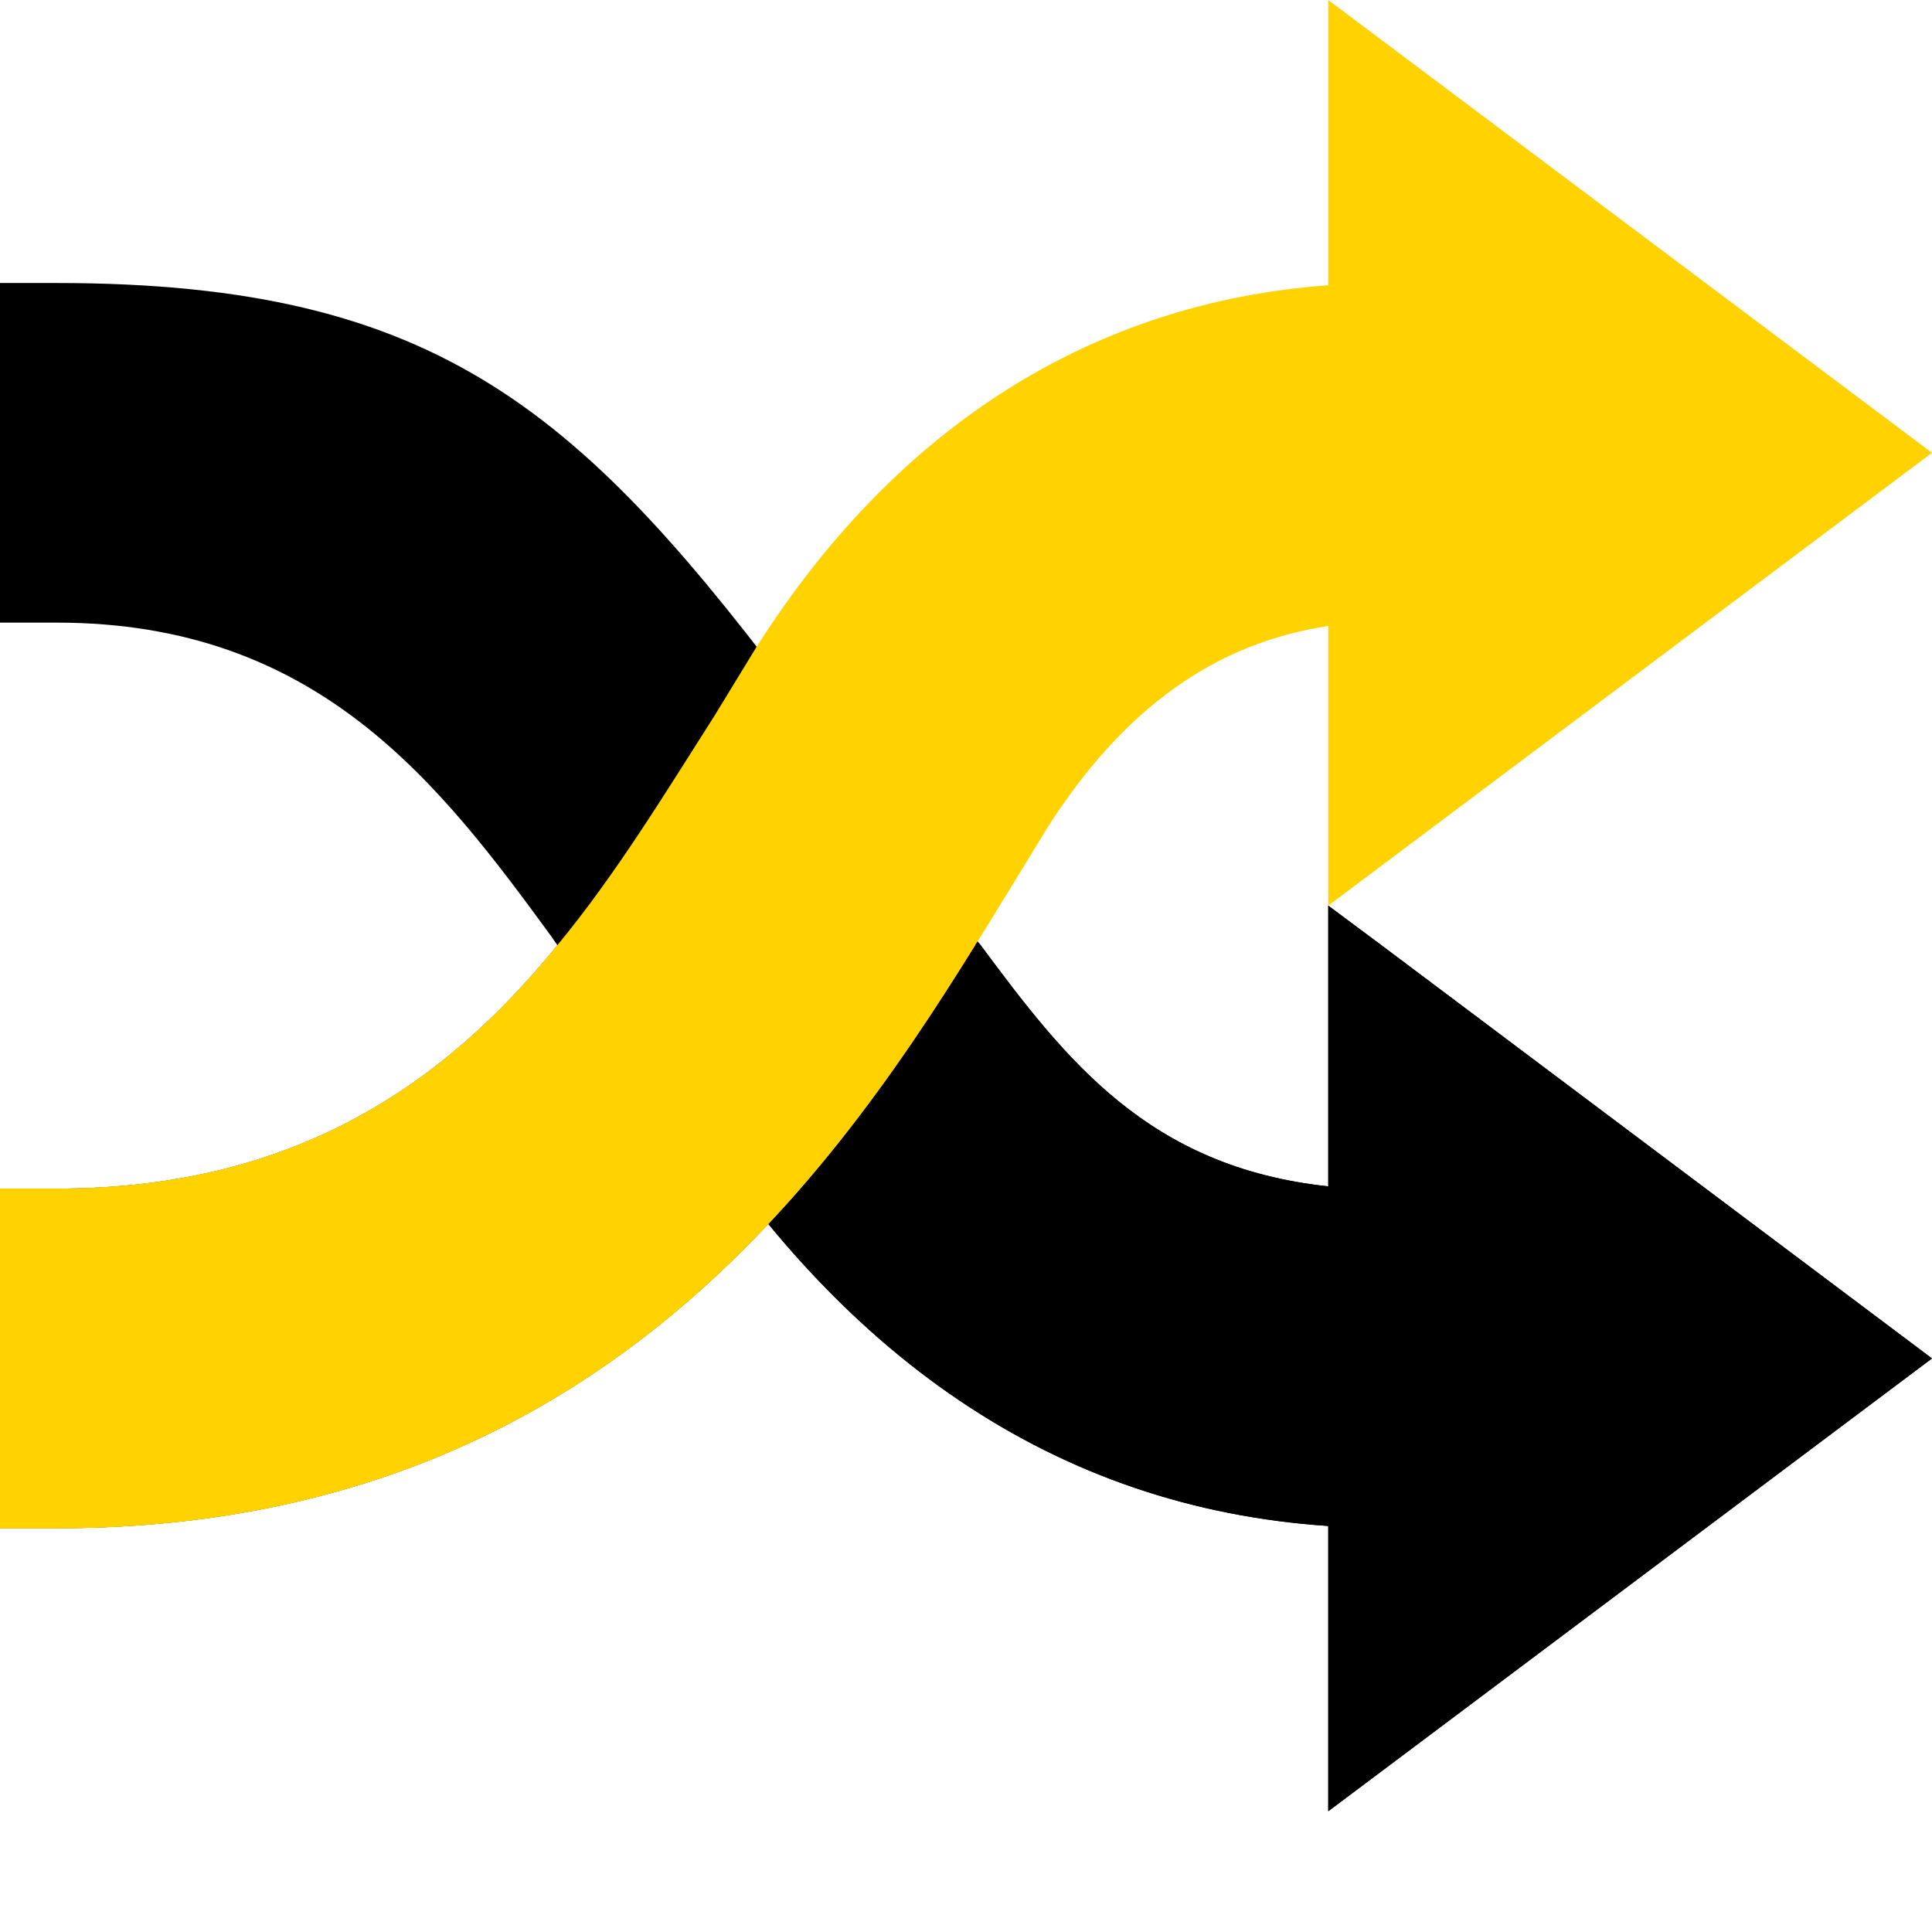 <?xml version="1.0" encoding="UTF-8"?> <svg xmlns="http://www.w3.org/2000/svg" xmlns:xlink="http://www.w3.org/1999/xlink" xmlns:svgjs="http://svgjs.com/svgjs" width="512" height="512" x="0" y="0" viewBox="0 0 512 512" style="enable-background:new 0 0 512 512" xml:space="preserve" class=""> <g> <path xmlns="http://www.w3.org/2000/svg" d="m512 360-145.902-109.5-14.098-10.5v74.398c-47.699-5.098-69.602-33.598-92.102-63.898-.297-.602-.898-.898-1.199-1.5l-45-60.301c-59.098-79.199-96.699-113.699-198.699-113.699h-15v90h15c69.301 0 101.5 42.598 131.5 83.699.301.602.898 1.199 1.199 1.801h.301c9.301 12.898 18.602 25.5 28.5 35.398 45 74.102 103.801 113.703 175.5 118.5v75.602zm0 0" fill="#000000" data-original="#43a2dd"></path> <path xmlns="http://www.w3.org/2000/svg" d="m352 480v-75.602c-71.699-4.797-130.5-44.398-175.5-118.5-9.898-9.898-19.199-22.5-28.5-35.398h111.898c22.5 30.301 44.402 58.801 92.102 63.898v-74.398l14.098 10.5 145.902 109.5zm0 0" fill="#000000" data-original="#1789c9" class=""></path> <path xmlns="http://www.w3.org/2000/svg" d="m258.402 250.5c-41.102 66.301-105.703 154.5-243.402 154.5h-15v-90h15c63.301 0 103-27.898 132.699-64.5zm0 0" fill="#0f0f0f" data-original="#000000" class=""></path> <path xmlns="http://www.w3.org/2000/svg" d="m512 120-160-120v75.598c-62.402 4.504-114.602 37.5-151.801 96.301l-10.801 17.703c-13.199 20.699-26.102 42-41.699 60.898-29.699 36.602-69.398 64.5-132.699 64.5h-15v90h15c137.699 0 202.301-88.199 243.402-154.5 3.297-5.102 6.297-10.199 9.297-15l9.902-16.199c20.098-31.5 44.398-48.902 74.398-53.402v74.102zm0 0" fill="#ffd200" data-original="#99d6ff" class=""></path> <path xmlns="http://www.w3.org/2000/svg" d="m258.402 250.5c-41.102 66.301-105.703 154.5-243.402 154.5h-15v-90h15c63.301 0 103-27.898 132.699-64.5zm0 0" fill="#ffd200" data-original="#78b9eb" class=""></path> </g> </svg> 
